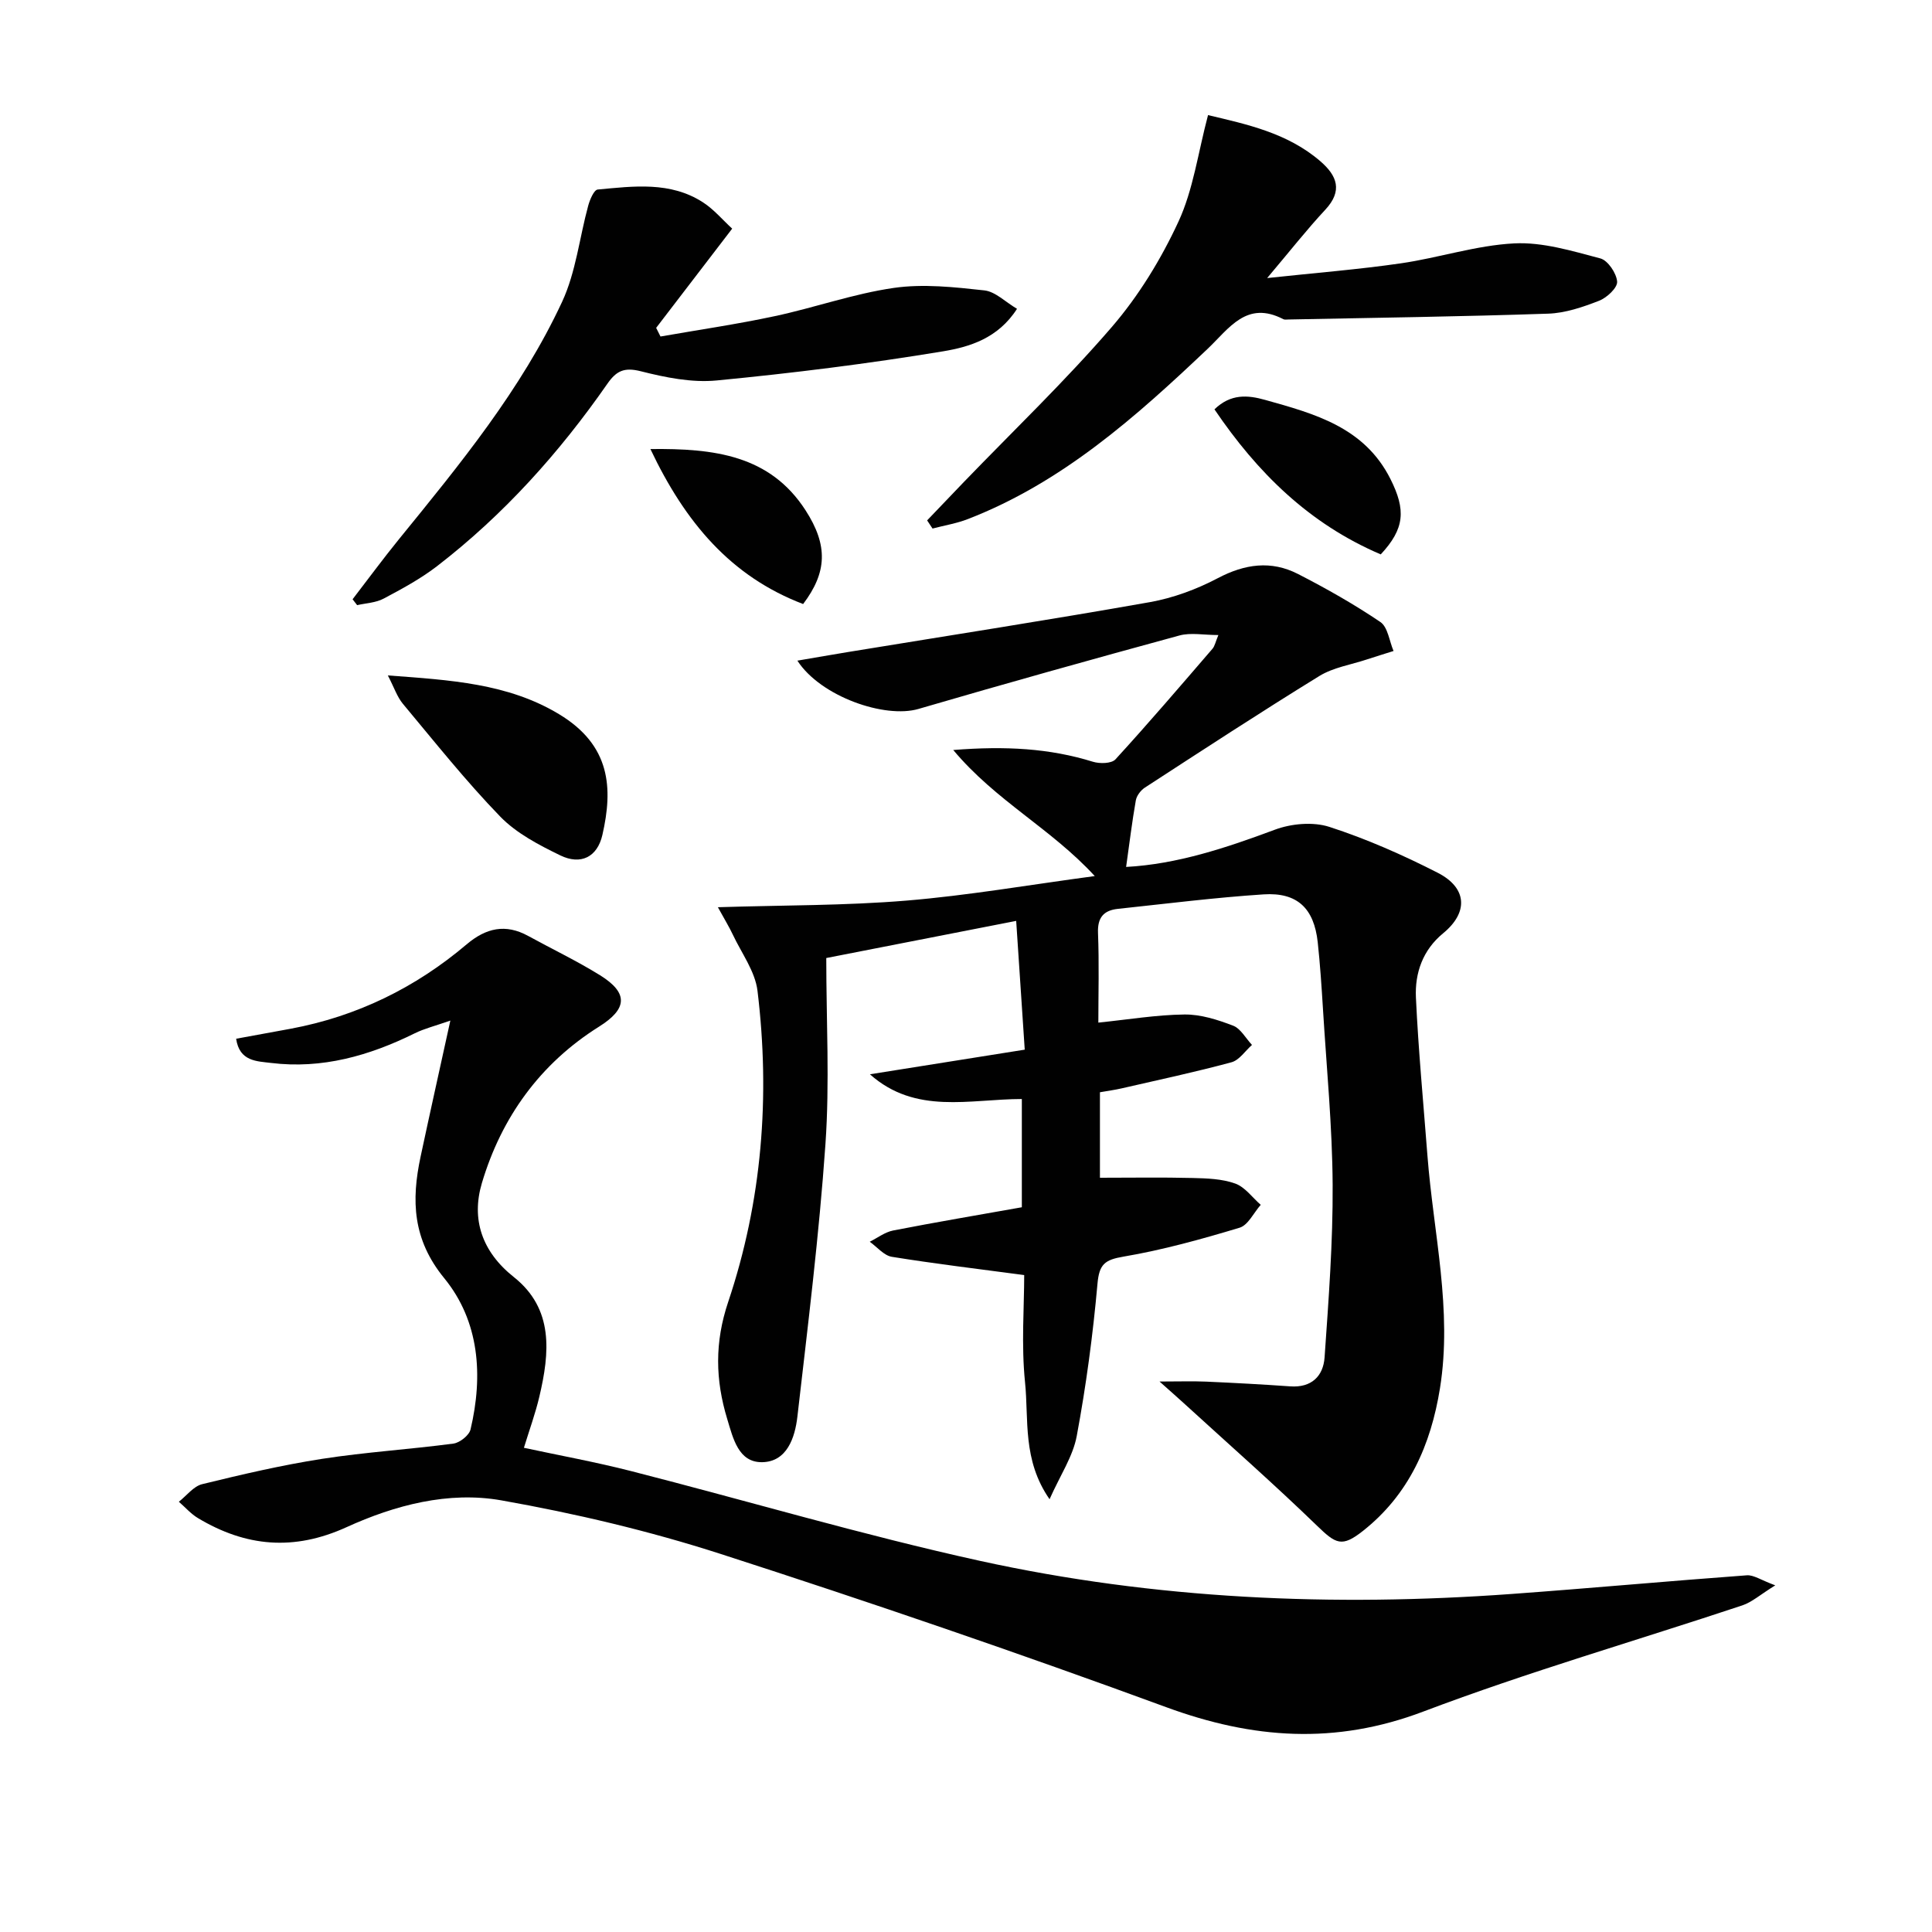 <svg enable-background="new 0 0 400 400" viewBox="0 0 400 400" xmlns="http://www.w3.org/2000/svg"><g fill="#010101"><path d="m217.3 310.4c-5.66-8.16-4.28-16.48-5.08-24.24-.79-7.72-.17-15.59-.17-22.17-9.61-1.28-18.53-2.35-27.4-3.78-1.65-.27-3.06-2.04-4.58-3.12 1.61-.8 3.15-2 4.85-2.33 8.77-1.71 17.58-3.2 26.64-4.81 0-7.86 0-15.07 0-22.41-10.8.01-21.98 3.31-31.45-5.12 10.37-1.65 20.75-3.3 32.05-5.1-.57-8.61-1.14-17.13-1.77-26.66-12.89 2.52-25.44 4.98-39.32 7.69 0 12.95.72 25.79-.17 38.52-1.31 18.86-3.65 37.65-5.81 56.44-.5 4.35-2.16 9.33-7.28 9.42-4.91.08-6.02-4.89-7.24-8.92-2.47-8.11-2.63-15.86.19-24.25 7.02-20.9 8.73-42.57 6.07-64.43-.49-4.03-3.31-7.8-5.12-11.65-.76-1.61-1.7-3.14-3.08-5.65 13.59-.43 26.35-.32 39.03-1.37 12.69-1.05 25.28-3.24 39-5.08-9.11-9.9-20.48-15.55-29.3-26.1 10.85-.86 19.94-.35 28.91 2.43 1.42.44 3.86.39 4.67-.49 6.85-7.48 13.45-15.2 20.08-22.89.49-.56.63-1.42 1.23-2.85-3.04 0-5.71-.55-8.06.09-18.05 4.92-36.08 9.96-54.04 15.21-6.94 2.03-20.24-2.55-25.06-10 3.85-.66 7.24-1.25 10.64-1.81 20.78-3.4 41.59-6.63 62.32-10.3 4.84-.86 9.7-2.66 14.05-4.95 5.61-2.96 11.06-3.74 16.64-.88 5.85 3 11.61 6.26 17.05 9.94 1.55 1.05 1.85 3.95 2.73 6-1.85.59-3.71 1.15-5.55 1.76-3.29 1.09-6.93 1.65-9.81 3.42-12.17 7.49-24.13 15.31-36.12 23.1-.86.56-1.71 1.68-1.88 2.65-.79 4.47-1.33 8.98-2.01 13.78 10.54-.57 20.66-3.93 30.77-7.7 3.42-1.28 7.93-1.69 11.32-.59 7.69 2.49 15.18 5.8 22.39 9.48 6.18 3.15 6.4 8.24 1.16 12.54-4.22 3.47-5.87 8.21-5.64 13.29.51 10.95 1.55 21.87 2.39 32.8 1.24 16.02 5.2 31.88 2.59 48.12-1.89 11.73-6.42 22.01-15.96 29.54-4.36 3.44-5.58 2.7-9.49-1.08-8.96-8.68-18.34-16.92-27.55-25.34-1.33-1.22-2.69-2.4-5.06-4.52 4.02 0 6.85-.1 9.66.02 5.8.26 11.6.57 17.39.98 4.41.32 6.85-2.12 7.12-6 .83-11.89 1.74-23.82 1.67-35.73-.07-12.11-1.26-24.22-2-36.33-.29-4.64-.59-9.29-1.09-13.91-.77-6.99-4.21-10.34-11.2-9.89-10.08.66-20.13 1.93-30.18 3-2.9.31-4.24 1.77-4.11 4.98.25 6.3.07 12.63.07 18.57 6.18-.63 11.99-1.61 17.82-1.68 3.37-.04 6.87 1.08 10.07 2.31 1.58.6 2.63 2.62 3.92 3.99-1.4 1.23-2.62 3.15-4.24 3.59-7.51 2.03-15.13 3.66-22.72 5.4-1.44.33-2.91.53-4.52.81v17.7c6.63 0 12.91-.11 19.18.05 2.97.07 6.1.17 8.83 1.15 2.03.73 3.54 2.89 5.28 4.41-1.45 1.63-2.61 4.21-4.39 4.74-7.9 2.38-15.9 4.6-24.02 5.98-3.9.66-5.03 1.58-5.39 5.63-.94 10.55-2.35 21.09-4.29 31.5-.78 4.23-3.42 8.12-5.63 13.1z"/><path d="m93.24 211.3c-3.22 1.13-5.4 1.66-7.36 2.63-9.41 4.65-19.2 7.44-29.77 6.14-2.89-.36-6.54-.28-7.22-5.01 3.85-.71 7.57-1.38 11.29-2.07 13.71-2.56 25.83-8.49 36.43-17.47 4.02-3.4 8.05-4.32 12.75-1.74 4.96 2.72 10.08 5.16 14.88 8.14 5.98 3.72 5.58 7-.22 10.64-12.18 7.64-20.2 18.77-24.25 32.38-2.23 7.49 0 14.21 6.61 19.46 8.32 6.6 7.42 15.7 5.29 24.75-.83 3.53-2.09 6.96-3.2 10.6 7.39 1.59 14.83 2.94 22.14 4.81 24.11 6.16 48 13.26 72.29 18.6 36.26 7.96 73.1 9.54 110.1 6.85 16.23-1.18 32.44-2.67 48.67-3.86 1.41-.1 2.9.98 5.88 2.08-3.11 1.92-4.82 3.48-6.83 4.15-22.02 7.33-44.36 13.77-66.04 21.98-18.24 6.91-35.29 5.68-53.21-.9-30.53-11.21-61.33-21.75-92.29-31.74-14.8-4.77-30.08-8.38-45.4-11.09-10.93-1.93-22.02.99-32.04 5.56-10.92 4.97-20.85 4.05-30.75-1.88-1.47-.88-2.65-2.25-3.96-3.39 1.6-1.25 3.03-3.2 4.83-3.64 8.21-2.01 16.47-3.94 24.82-5.24 9.01-1.4 18.15-1.96 27.19-3.16 1.33-.18 3.26-1.71 3.55-2.93 2.64-11.17 1.84-22.41-5.45-31.32-6.56-8.02-6.83-16.1-4.89-25.16 1.9-8.9 3.88-17.78 6.16-28.17z"/><path d="m250.11 23.83c8 1.9 16.44 3.68 23.25 9.55 3.48 3 4.68 6.12 1.02 10.05-3.82 4.1-7.29 8.53-12.03 14.14 10.11-1.09 18.93-1.78 27.68-3.05 7.87-1.14 15.6-3.73 23.48-4.13 5.89-.3 11.98 1.57 17.82 3.11 1.56.41 3.35 3.07 3.48 4.81.09 1.27-2.13 3.34-3.74 3.96-3.36 1.31-6.98 2.55-10.53 2.67-17.95.61-35.9.85-53.86 1.21-.33.01-.72.07-.99-.07-7.58-3.94-11.21 1.91-15.65 6.13-14.88 14.11-30.15 27.71-49.68 35.27-2.33.9-4.86 1.31-7.29 1.95-.37-.56-.75-1.12-1.12-1.69 2.54-2.65 5.07-5.31 7.61-7.95 10.27-10.65 20.99-20.91 30.63-32.09 5.57-6.46 10.2-14.05 13.79-21.8 3.06-6.6 4.04-14.18 6.13-22.07z"/><path d="m210.56 63.94c-3.94 6.14-9.86 7.89-15.32 8.8-15.53 2.57-31.18 4.52-46.85 6.03-5.16.5-10.64-.62-15.74-1.91-3.41-.86-5.04-.08-6.89 2.58-9.94 14.28-21.47 27.14-35.29 37.79-3.4 2.61-7.24 4.69-11.05 6.71-1.61.86-3.64.93-5.48 1.35-.31-.41-.63-.81-.94-1.22 3.19-4.14 6.29-8.36 9.58-12.41 12.6-15.49 25.32-30.95 33.8-49.18 2.86-6.15 3.59-13.28 5.41-19.92.34-1.24 1.19-3.25 1.96-3.32 7.43-.69 15.03-1.72 21.79 2.65 2.27 1.47 4.08 3.64 6.05 5.45-5.55 7.25-10.65 13.89-15.74 20.54.3.6.6 1.19.9 1.79 7.88-1.38 15.82-2.54 23.64-4.21 8.26-1.76 16.33-4.65 24.66-5.85 6.11-.88 12.53-.17 18.73.51 2.29.24 4.39 2.41 6.78 3.82z"/><path d="m80.3 139.84c12.91.96 24.84 1.63 35.44 8.02 10.74 6.47 11.18 15.37 8.98 25-1.05 4.59-4.47 6.3-8.72 4.24-4.42-2.15-9.07-4.57-12.43-8.03-7.15-7.38-13.57-15.47-20.17-23.37-1.19-1.44-1.8-3.36-3.1-5.86z"/><path d="m285.87 114.78c-14.89-6.35-25.6-17-34.43-30.03 3.38-3.27 6.89-2.97 10.51-1.95 10.26 2.87 20.53 5.65 25.92 16.36 3.23 6.42 2.97 10.28-2 15.62z"/><path d="m134.66 92.97c13.27-.16 24.74 1.29 32.1 12.65 4.75 7.34 4.45 12.91-.48 19.44-14.99-5.72-24.42-16.91-31.62-32.09z"/></g></svg>